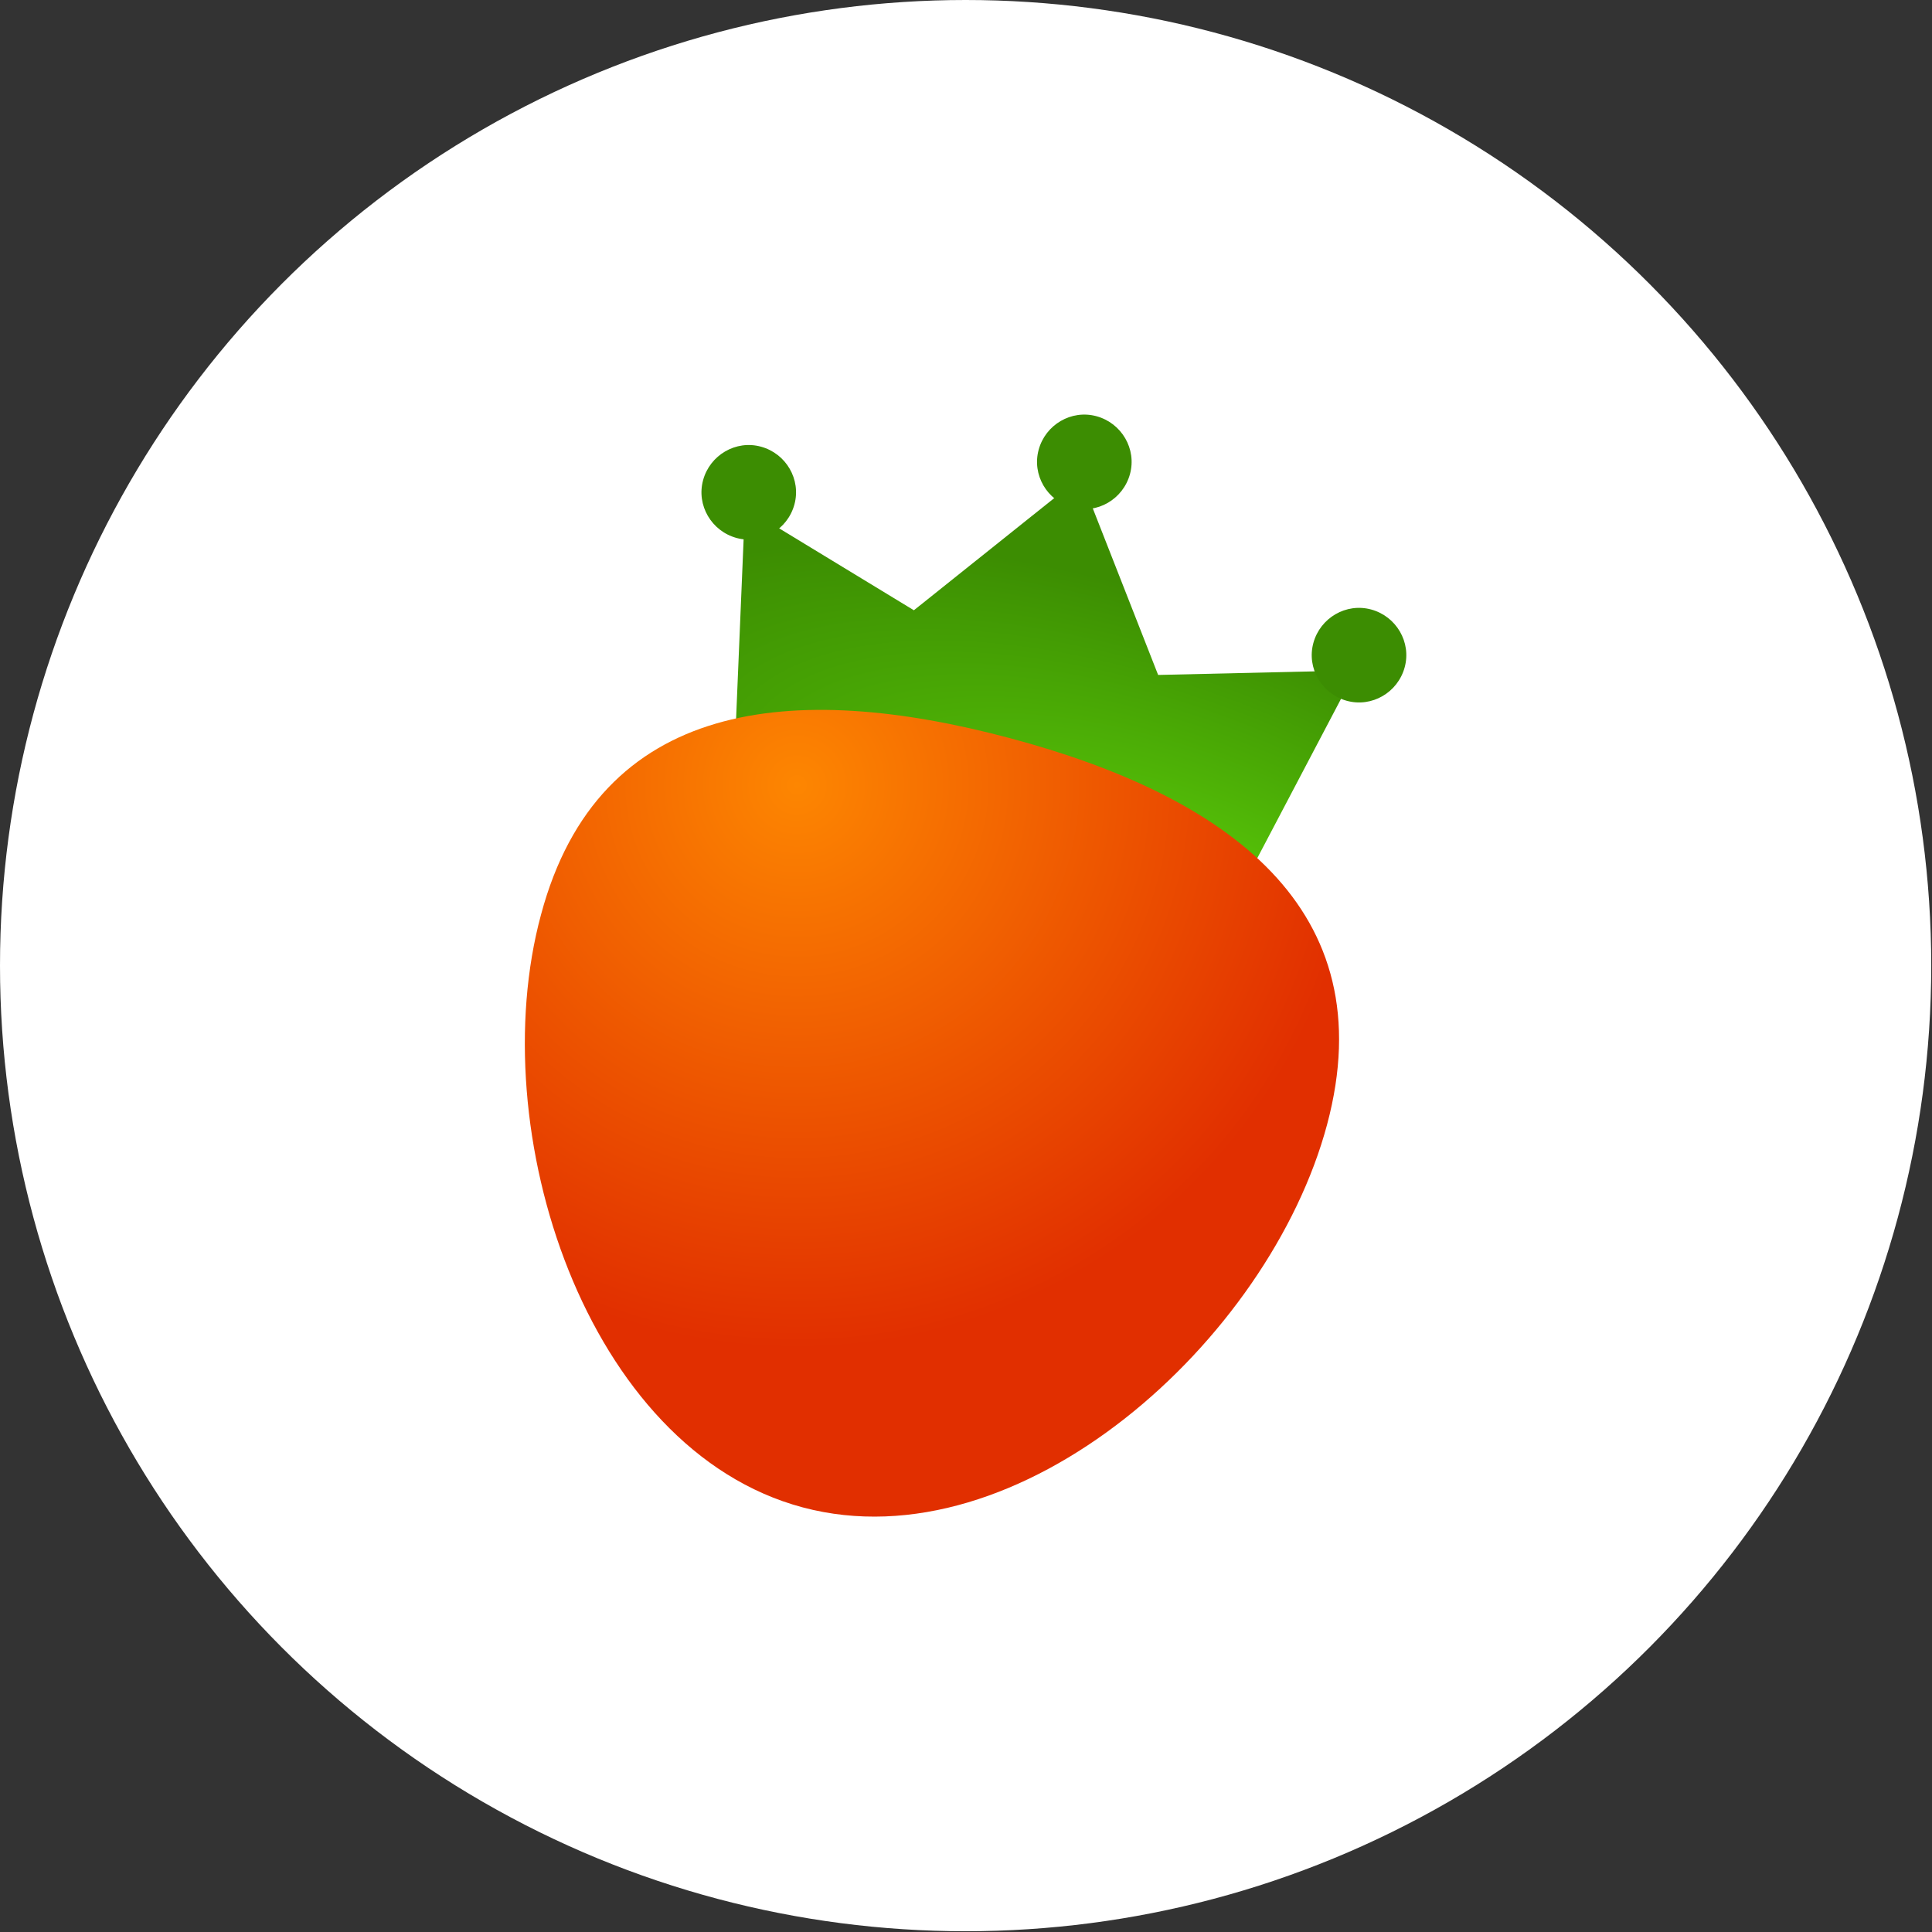 <?xml version="1.0" encoding="UTF-8"?>
<svg id="_Слой_2" data-name="Слой 2" xmlns="http://www.w3.org/2000/svg" xmlns:xlink="http://www.w3.org/1999/xlink" viewBox="0 0 25.39 25.39">
  <rect x="0" y="0" width="25.39" height="25.39" fill="#333333" stroke="none"/>
  <defs>
    <style>
      .cls-1 {
        fill: url(#_Безымянный_градиент_5);
      }

      .cls-1, .cls-2, .cls-3, .cls-4, .cls-5, .cls-6 {
        stroke-width: 0px;
      }

      .cls-2 {
        fill: url(#_Безымянный_градиент_4);
      }

      .cls-3 {
        fill: url(#_Безымянный_градиент_4-2);
      }

      .cls-4 {
        fill: url(#_Безымянный_градиент_4-4);
      }

      .cls-5 {
        fill: url(#_Безымянный_градиент_4-3);
      }

      .cls-6 {
        fill: #fff;
      }
    </style>
    <radialGradient id="_Безымянный_градиент_4" data-name="Безымянный градиент 4" cx="-547.13" cy="944.56" fx="-547.13" fy="944.56" r=".06" gradientTransform="translate(-144741.69 -24702.66) rotate(114.1) scale(66.8 -150.58)" gradientUnits="userSpaceOnUse">
      <stop offset="0" stop-color="#5ed30a"/>
      <stop offset="1" stop-color="#3c8d02"/>
    </radialGradient>
    <radialGradient id="_Безымянный_градиент_4-2" data-name="Безымянный градиент 4" cx="-554.67" cy="949.92" fx="-554.67" fy="949.92" r=".06" gradientTransform="translate(-51286.28 363.88) rotate(105.05) scale(24.64 -52.05)" xlink:href="#_Безымянный_градиент_4"/>
    <radialGradient id="_Безымянный_градиент_4-3" data-name="Безымянный градиент 4" cx="-553.66" cy="948.63" fx="-553.66" fy="948.63" r=".06" gradientTransform="translate(-51210.22 356.98) rotate(105.05) scale(24.64 -52.05)" xlink:href="#_Безымянный_градиент_4"/>
    <radialGradient id="_Безымянный_градиент_4-4" data-name="Безымянный градиент 4" cx="-554.66" cy="947.33" fx="-554.66" fy="947.33" r=".06" gradientTransform="translate(-51147.82 400.84) rotate(105.05) scale(24.64 -52.05)" xlink:href="#_Безымянный_градиент_4"/>
    <radialGradient id="_Безымянный_градиент_5" data-name="Безымянный градиент 5" cx="-544.8" cy="944.95" fx="-544.8" fy="944.95" r=".06" gradientTransform="translate(-144343.87 22801.69) rotate(110.81) scale(133.24 -134.23)" gradientUnits="userSpaceOnUse">
      <stop offset="0" stop-color="#fd8601"/>
      <stop offset="1" stop-color="#e12f00"/>
    </radialGradient>
  </defs>
  <g id="_Слой_1-2" data-name="Слой 1">
    <g>
      <circle class="cls-6" cx="12.69" cy="12.69" r="12.69"/>
      <g>
        <path class="cls-2" d="m9.67,9.53l.12-2.86,2.22,1.35,2.19-1.75,1.02,2.6,2.6-.06-1.33,2.53-6.82-1.82Z"/>
        <path class="cls-3" d="m10.44,6.63c-.09.33-.43.53-.76.44s-.53-.43-.44-.76c.09-.33.43-.53.76-.44.33.09.53.43.44.76Z"/>
        <path class="cls-5" d="m14.85,6.23c-.09.33-.43.53-.76.44-.33-.09-.53-.43-.44-.76.09-.33.43-.53.76-.44.33.09.53.43.44.76Z"/>
        <path class="cls-4" d="m18.46,8.77c-.09.33-.43.53-.76.44-.33-.09-.53-.43-.44-.76.09-.33.43-.53.76-.44.33.09.53.43.44.76Z"/>
        <path class="cls-1" d="m17.44,14.78c-.76,2.84-4.04,5.79-6.89,5.03-2.85-.76-4.21-4.95-3.44-7.79.76-2.84,3.31-3.08,6.16-2.32,2.85.76,4.93,2.24,4.17,5.08Z"/>
      </g>
    </g>
  </g>
</svg>